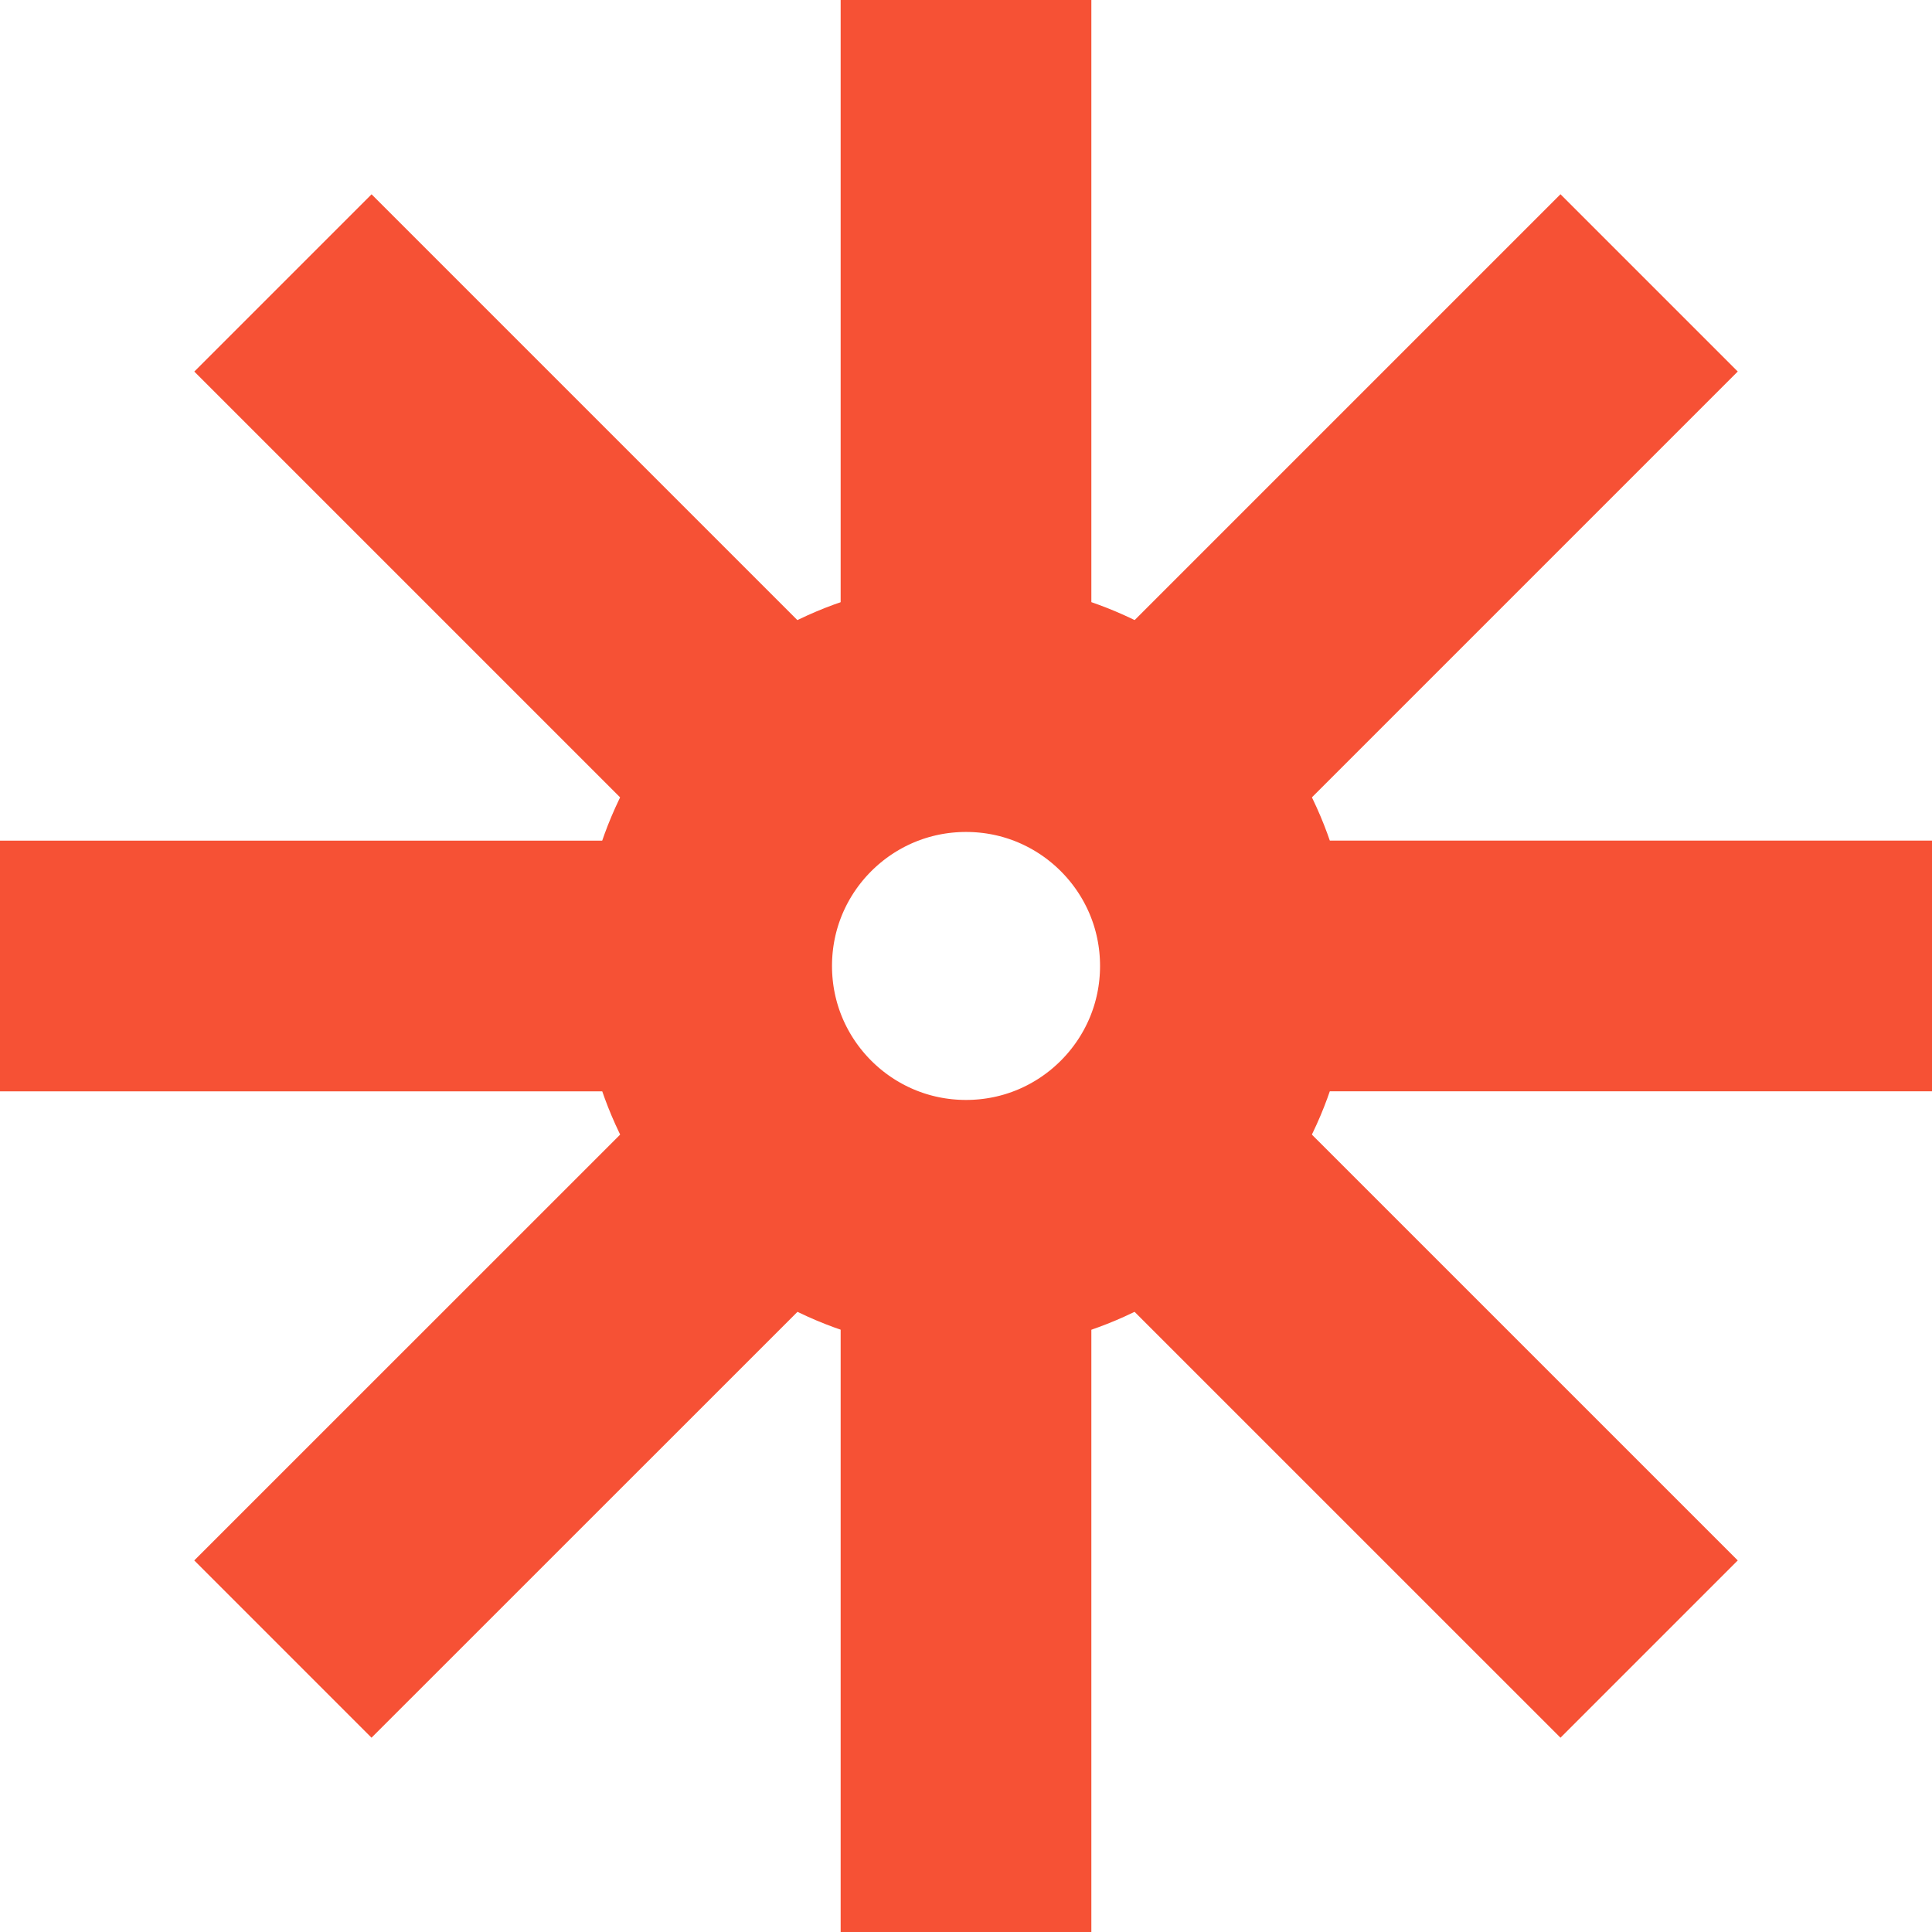 <?xml version="1.0" encoding="UTF-8"?> <svg xmlns="http://www.w3.org/2000/svg" width="38" height="38" viewBox="0 0 38 38" fill="none"><path d="M19.001 24.1C21.818 24.1 24.102 21.816 24.102 18.999C24.102 16.181 21.818 13.898 19.001 13.898C16.183 13.898 13.899 16.181 13.899 18.999C13.899 21.816 16.183 24.1 19.001 24.1Z" stroke="#F65135" stroke-width="4.931"></path><path d="M19 0V13.153" stroke="#F65135" stroke-width="4.931"></path><path d="M19 24.848V38.001" stroke="#F65135" stroke-width="4.931"></path><path d="M38 18.999H24.847" stroke="#F65135" stroke-width="4.931"></path><path d="M13.153 19H0" stroke="#F65135" stroke-width="4.931"></path><path d="M32.436 32.435L23.136 23.136" stroke="#F65135" stroke-width="4.931"></path><path d="M14.866 14.866L5.565 5.565" stroke="#F65135" stroke-width="4.931"></path><path d="M5.564 32.435L14.865 23.136" stroke="#F65135" stroke-width="4.931"></path><path d="M23.136 14.864L32.436 5.564" stroke="#F65135" stroke-width="4.931"></path></svg> 